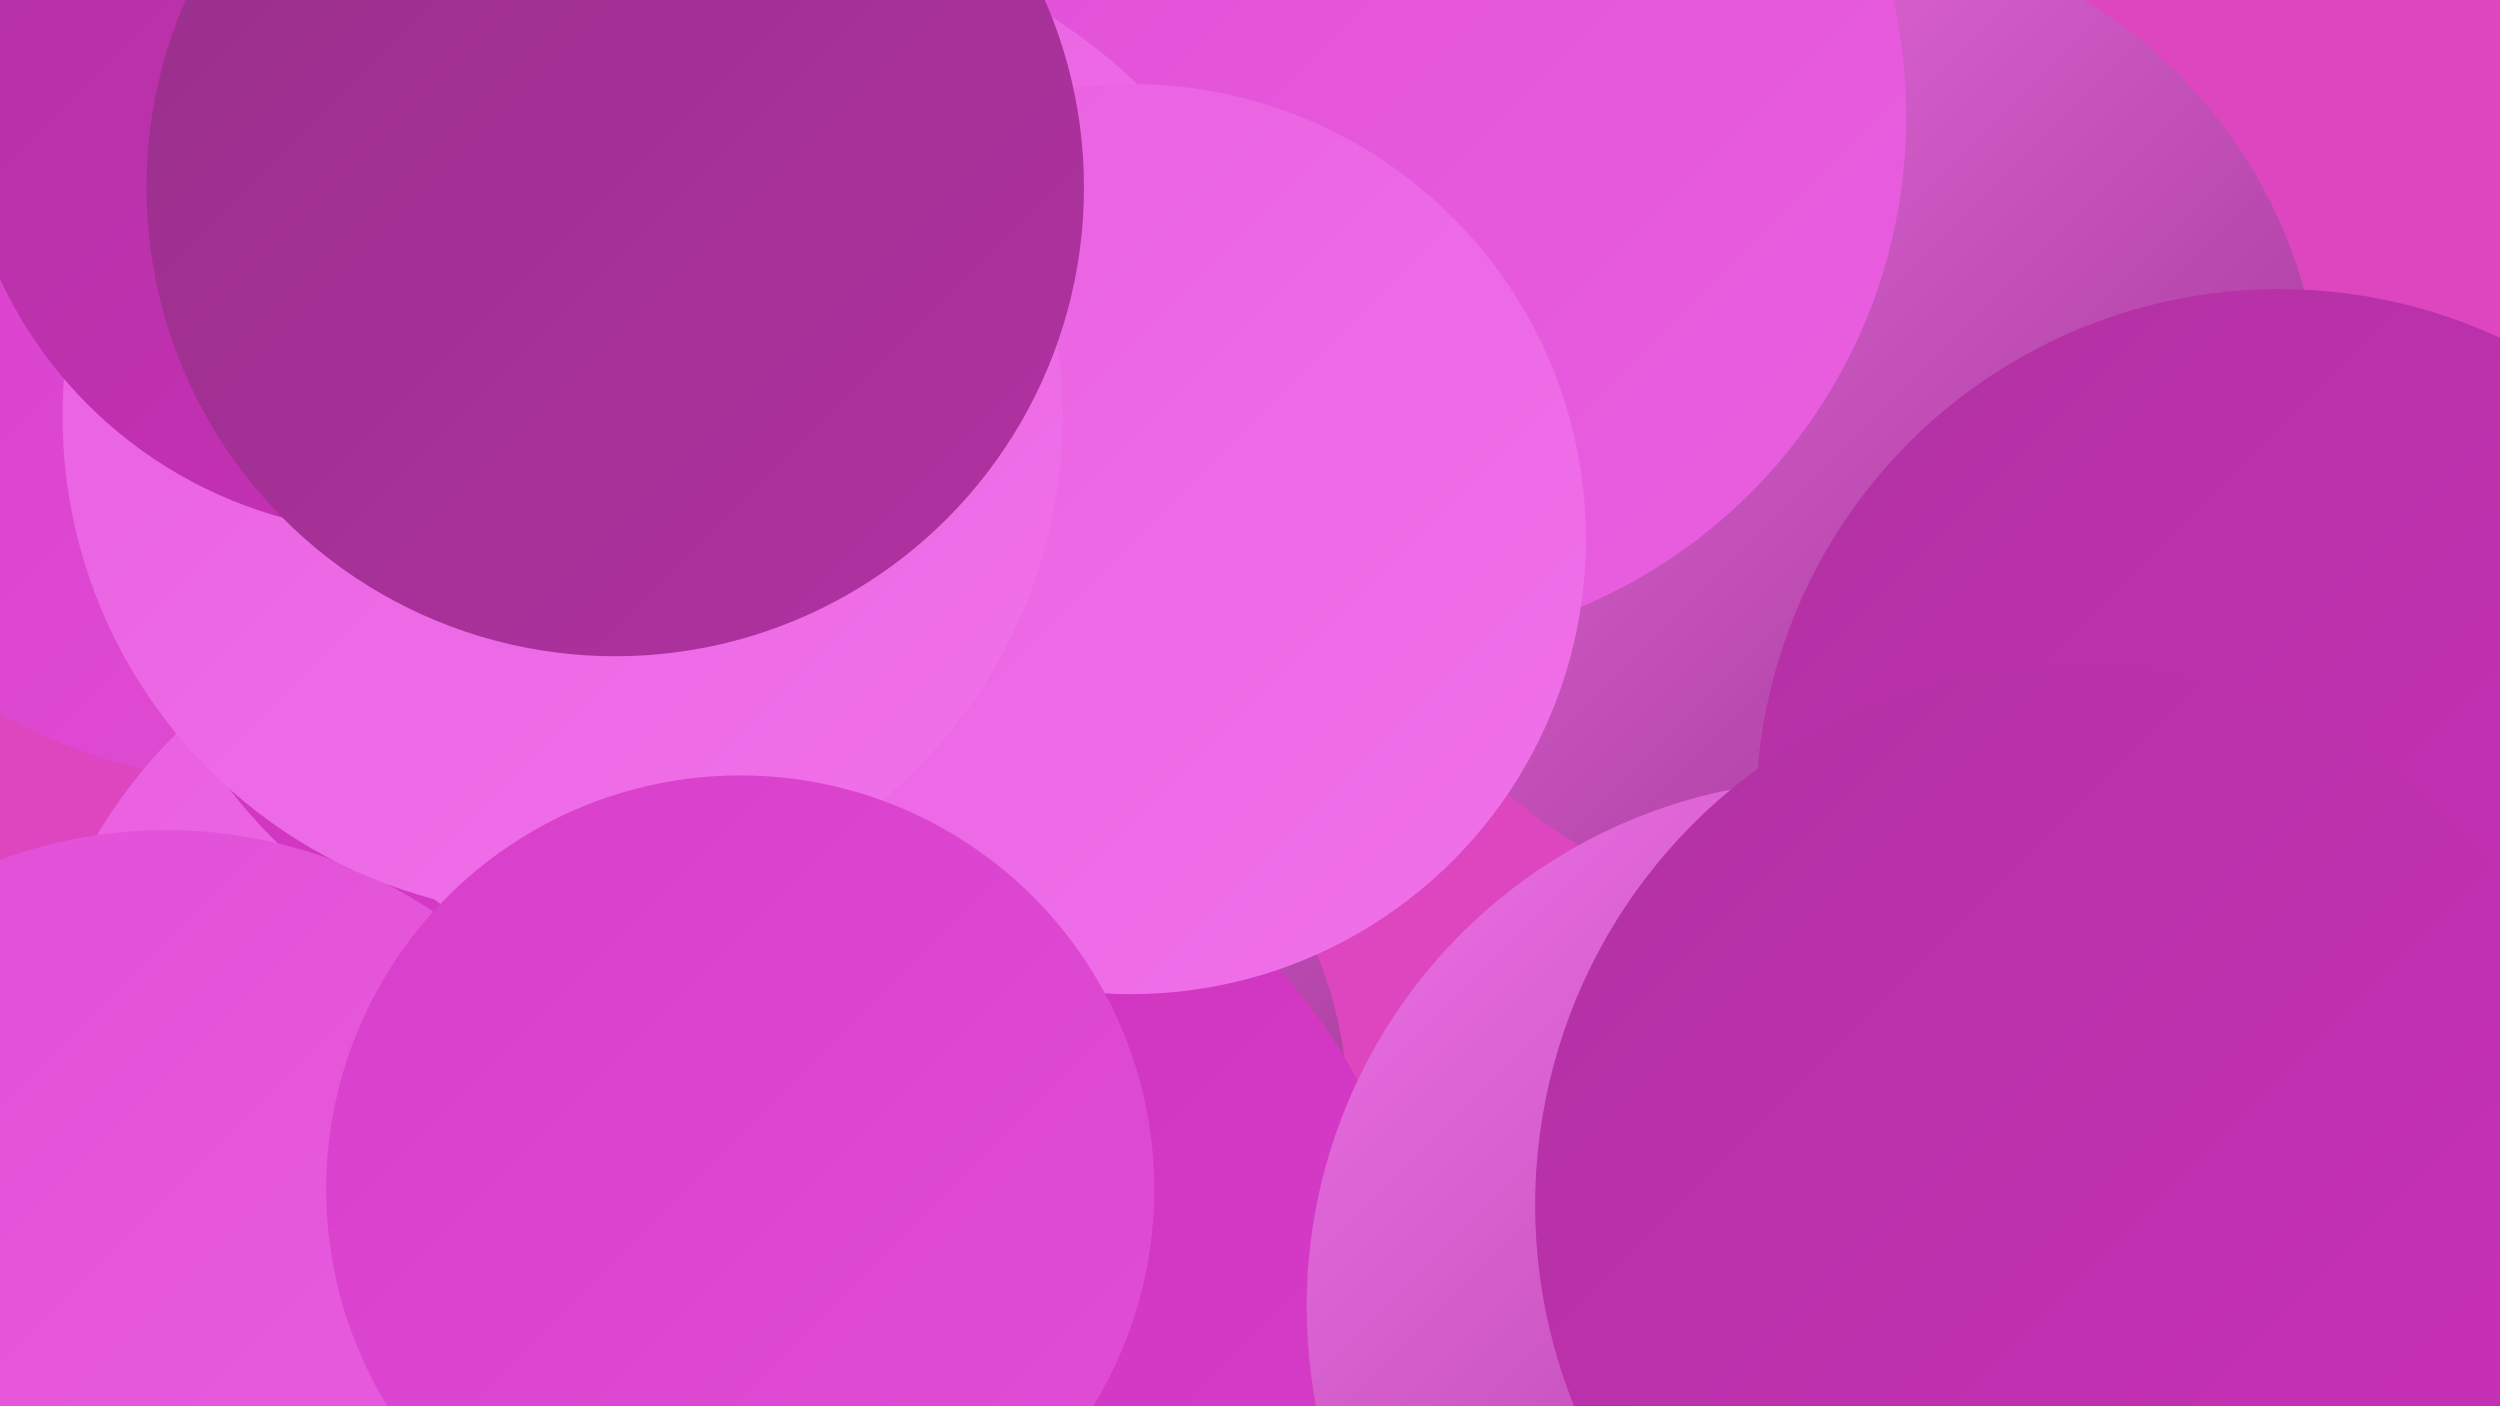 <?xml version="1.0" encoding="UTF-8"?><svg width="1280" height="720" xmlns="http://www.w3.org/2000/svg"><defs><linearGradient id="grad0" x1="0%" y1="0%" x2="100%" y2="100%"><stop offset="0%" style="stop-color:#98308a;stop-opacity:1" /><stop offset="100%" style="stop-color:#b131a2;stop-opacity:1" /></linearGradient><linearGradient id="grad1" x1="0%" y1="0%" x2="100%" y2="100%"><stop offset="0%" style="stop-color:#b131a2;stop-opacity:1" /><stop offset="100%" style="stop-color:#cc30bb;stop-opacity:1" /></linearGradient><linearGradient id="grad2" x1="0%" y1="0%" x2="100%" y2="100%"><stop offset="0%" style="stop-color:#cc30bb;stop-opacity:1" /><stop offset="100%" style="stop-color:#d83eca;stop-opacity:1" /></linearGradient><linearGradient id="grad3" x1="0%" y1="0%" x2="100%" y2="100%"><stop offset="0%" style="stop-color:#d83eca;stop-opacity:1" /><stop offset="100%" style="stop-color:#e14ed6;stop-opacity:1" /></linearGradient><linearGradient id="grad4" x1="0%" y1="0%" x2="100%" y2="100%"><stop offset="0%" style="stop-color:#e14ed6;stop-opacity:1" /><stop offset="100%" style="stop-color:#e95fe0;stop-opacity:1" /></linearGradient><linearGradient id="grad5" x1="0%" y1="0%" x2="100%" y2="100%"><stop offset="0%" style="stop-color:#e95fe0;stop-opacity:1" /><stop offset="100%" style="stop-color:#f072ea;stop-opacity:1" /></linearGradient><linearGradient id="grad6" x1="0%" y1="0%" x2="100%" y2="100%"><stop offset="0%" style="stop-color:#f072ea;stop-opacity:1" /><stop offset="100%" style="stop-color:#98308a;stop-opacity:1" /></linearGradient></defs><rect width="1280" height="720" fill="#dd46be" /><circle cx="135" cy="129" r="272" fill="url(#grad3)" /><circle cx="475" cy="295" r="207" fill="url(#grad2)" /><circle cx="937" cy="216" r="252" fill="url(#grad6)" /><circle cx="334" cy="354" r="221" fill="url(#grad0)" /><circle cx="482" cy="568" r="208" fill="url(#grad6)" /><circle cx="1167" cy="416" r="268" fill="url(#grad1)" /><circle cx="316" cy="651" r="228" fill="url(#grad5)" /><circle cx="455" cy="681" r="272" fill="url(#grad2)" /><circle cx="278" cy="564" r="266" fill="url(#grad5)" /><circle cx="320" cy="249" r="255" fill="url(#grad2)" /><circle cx="704" cy="60" r="272" fill="url(#grad4)" /><circle cx="391" cy="242" r="276" fill="url(#grad5)" /><circle cx="579" cy="276" r="233" fill="url(#grad5)" /><circle cx="85" cy="670" r="245" fill="url(#grad4)" /><circle cx="288" cy="213" r="256" fill="url(#grad5)" /><circle cx="204" cy="48" r="225" fill="url(#grad1)" /><circle cx="379" cy="609" r="212" fill="url(#grad3)" /><circle cx="939" cy="669" r="270" fill="url(#grad6)" /><circle cx="1062" cy="617" r="276" fill="url(#grad1)" /><circle cx="315" cy="96" r="240" fill="url(#grad0)" /></svg>
